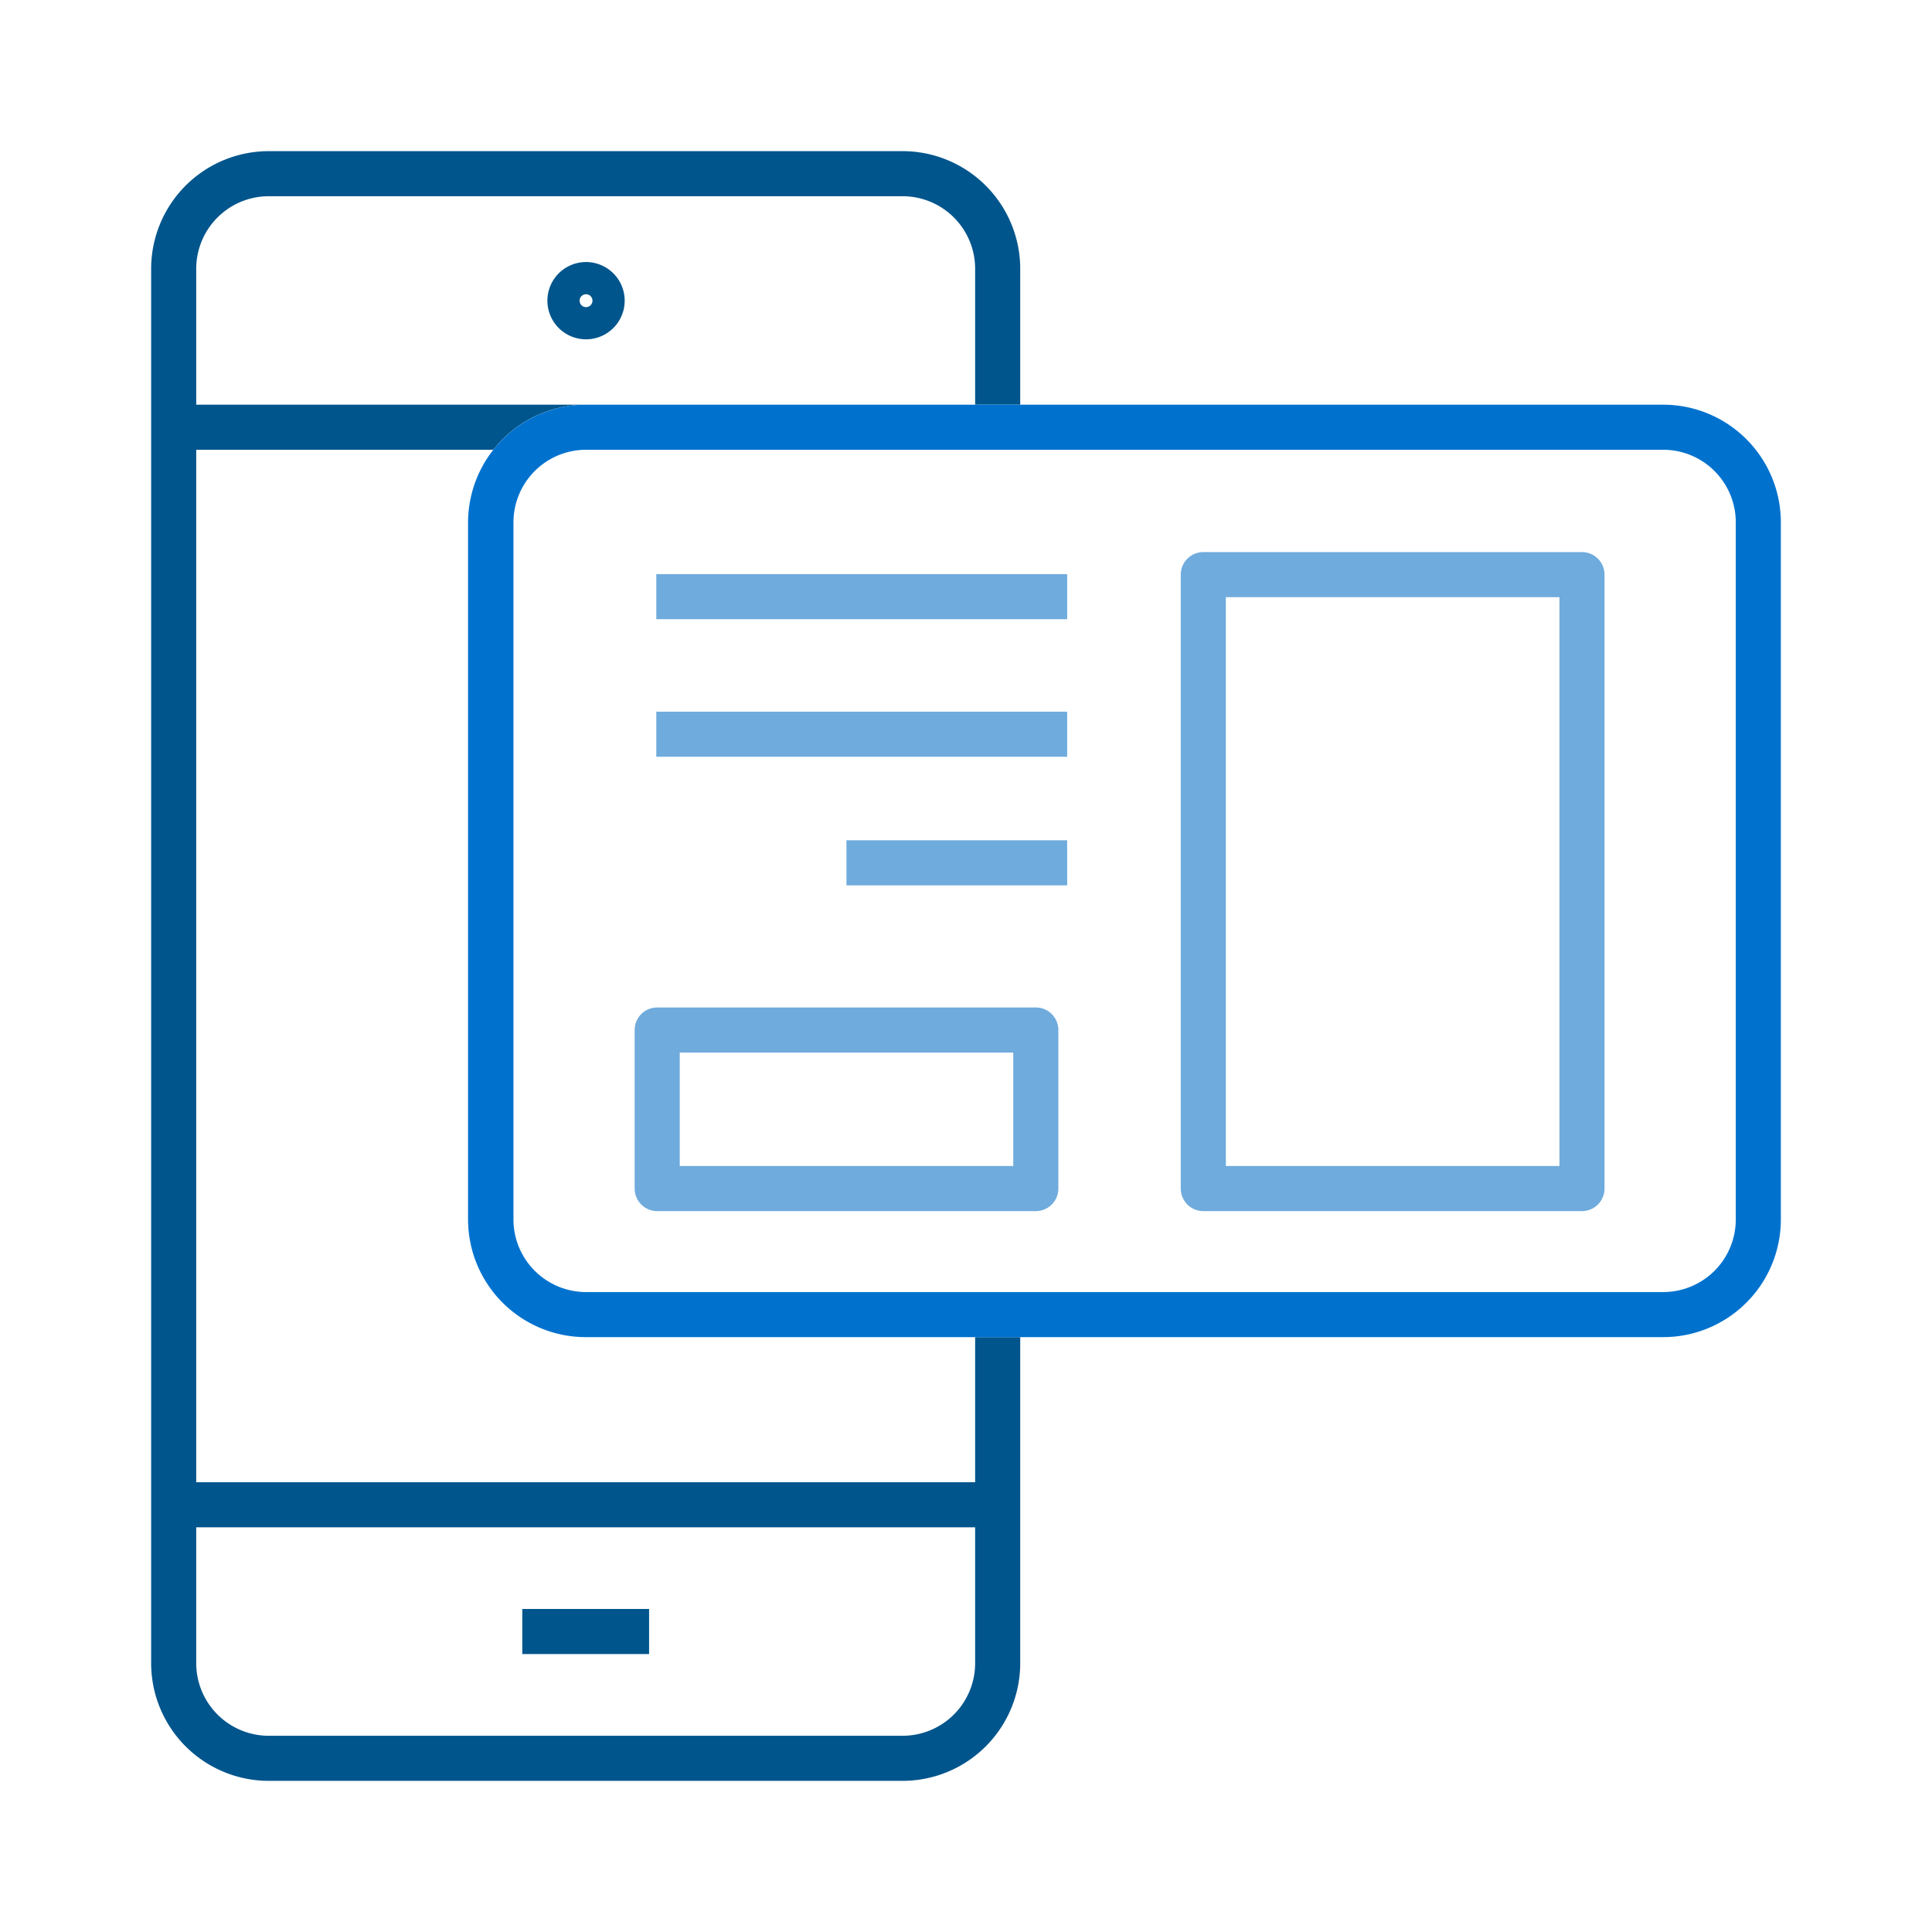 <?xml version="1.0" encoding="utf-8"?><svg xmlns="http://www.w3.org/2000/svg" viewBox="0 0 300 300">
  <title>feature2-advertisements</title>
  <path d="M91,45.62a1,1,0,1,0,1,1A1,1,0,0,0,91,45.62Z" style="fill: none"/>
  <path d="M79.68,81.1V189.37A11.28,11.28,0,0,0,91,200.63H258.27a11.27,11.27,0,0,0,11.26-11.26V81.1a11.27,11.27,0,0,0-11.26-11.26H91A11.28,11.28,0,0,0,79.68,81.1Zm86,56.38H131.44v-7h34.27Zm17.64-48.25a3.5,3.5,0,0,1,3.5-3.5h58.8a3.5,3.5,0,0,1,3.5,3.5v95.33a3.5,3.5,0,0,1-3.5,3.5h-58.8a3.5,3.5,0,0,1-3.5-3.5Zm-81.44-.08h63.8v7h-63.8Zm0,21.36h63.8v7h-63.8Zm-3.36,49.43a3.5,3.5,0,0,1,3.5-3.5h58.79a3.5,3.5,0,0,1,3.5,3.5v24.62a3.5,3.5,0,0,1-3.5,3.5H102.05a3.5,3.5,0,0,1-3.5-3.5Z" style="fill: none"/>
  <path d="M41.73,269.53h98.43a11.27,11.27,0,0,0,11.26-11.26V237.16H30.47v21.11A11.27,11.27,0,0,0,41.73,269.53ZM81.1,249.84h19.69v7H81.1Z" style="fill: none"/>
  <path d="M72.68,189.37V81.1A18.12,18.12,0,0,1,76.6,69.84H30.47V230.16h121V207.63H91A18.29,18.29,0,0,1,72.68,189.37Z" style="fill: none"/>
  <path d="M151.42,41.73a11.27,11.27,0,0,0-11.26-11.26H41.73A11.27,11.27,0,0,0,30.47,41.73V62.84h121ZM91,52.62a6,6,0,1,1,6-6A6,6,0,0,1,91,52.62Z" style="fill: none"/>
  <rect x="190.35" y="92.73" width="51.79" height="88.33" style="fill: none"/>
  <rect x="105.55" y="163.44" width="51.79" height="17.62" style="fill: none"/>
  <rect x="81.1" y="249.84" width="19.69" height="7" style="fill: #00558c"/>
  <path d="M91,40.69a6,6,0,1,0,6,6A6,6,0,0,0,91,40.69Zm0,7a1,1,0,1,1,1-1A1,1,0,0,1,91,47.69Z" style="fill: #00558c"/>
  <path d="M140.16,23.47H41.73A18.28,18.28,0,0,0,23.47,41.73V258.27a18.28,18.28,0,0,0,18.26,18.26h98.43a18.28,18.28,0,0,0,18.26-18.26V207.63h-7v22.53H30.47V69.84H76.6a18.25,18.25,0,0,1,14.35-7H30.47V41.73A11.27,11.27,0,0,1,41.73,30.47h98.43a11.27,11.27,0,0,1,11.26,11.26V62.84h7V41.73A18.28,18.28,0,0,0,140.16,23.47Zm11.26,213.69v21.11a11.27,11.27,0,0,1-11.26,11.26H41.73a11.27,11.27,0,0,1-11.26-11.26V237.16Z" style="fill: #00558c"/>
  <path d="M91,62.84A18.33,18.33,0,0,0,72.68,81.1V189.37A18.29,18.29,0,0,0,91,207.63H258.27a18.28,18.28,0,0,0,18.26-18.26V81.1a18.28,18.28,0,0,0-18.26-18.26H91ZM269.53,81.1V189.37a11.27,11.27,0,0,1-11.26,11.26H91a11.28,11.28,0,0,1-11.27-11.26V81.1A11.28,11.28,0,0,1,91,69.84H258.27A11.27,11.27,0,0,1,269.53,81.1Z" style="fill: #0072ce"/>
  <path d="M186.85,188.06h58.8a3.5,3.5,0,0,0,3.5-3.5V89.23a3.5,3.5,0,0,0-3.5-3.5h-58.8a3.5,3.5,0,0,0-3.5,3.5v95.33A3.5,3.5,0,0,0,186.85,188.06Zm3.5-95.33h51.8v88.33h-51.8Z" style="fill: #6fabdd"/>
  <path d="M102.05,188.06h58.79a3.5,3.5,0,0,0,3.5-3.5V159.94a3.5,3.5,0,0,0-3.5-3.5H102.05a3.5,3.5,0,0,0-3.5,3.5v24.62A3.5,3.5,0,0,0,102.05,188.06Zm3.5-24.62h51.79v17.62H105.55Z" style="fill: #6fabdd"/>
  <rect x="101.91" y="89.15" width="63.8" height="7" style="fill: #6fabdd"/>
  <rect x="101.91" y="110.51" width="63.8" height="7" style="fill: #6fabdd"/>
  <rect x="131.44" y="130.48" width="34.27" height="7" style="fill: #6fabdd"/>
</svg>
